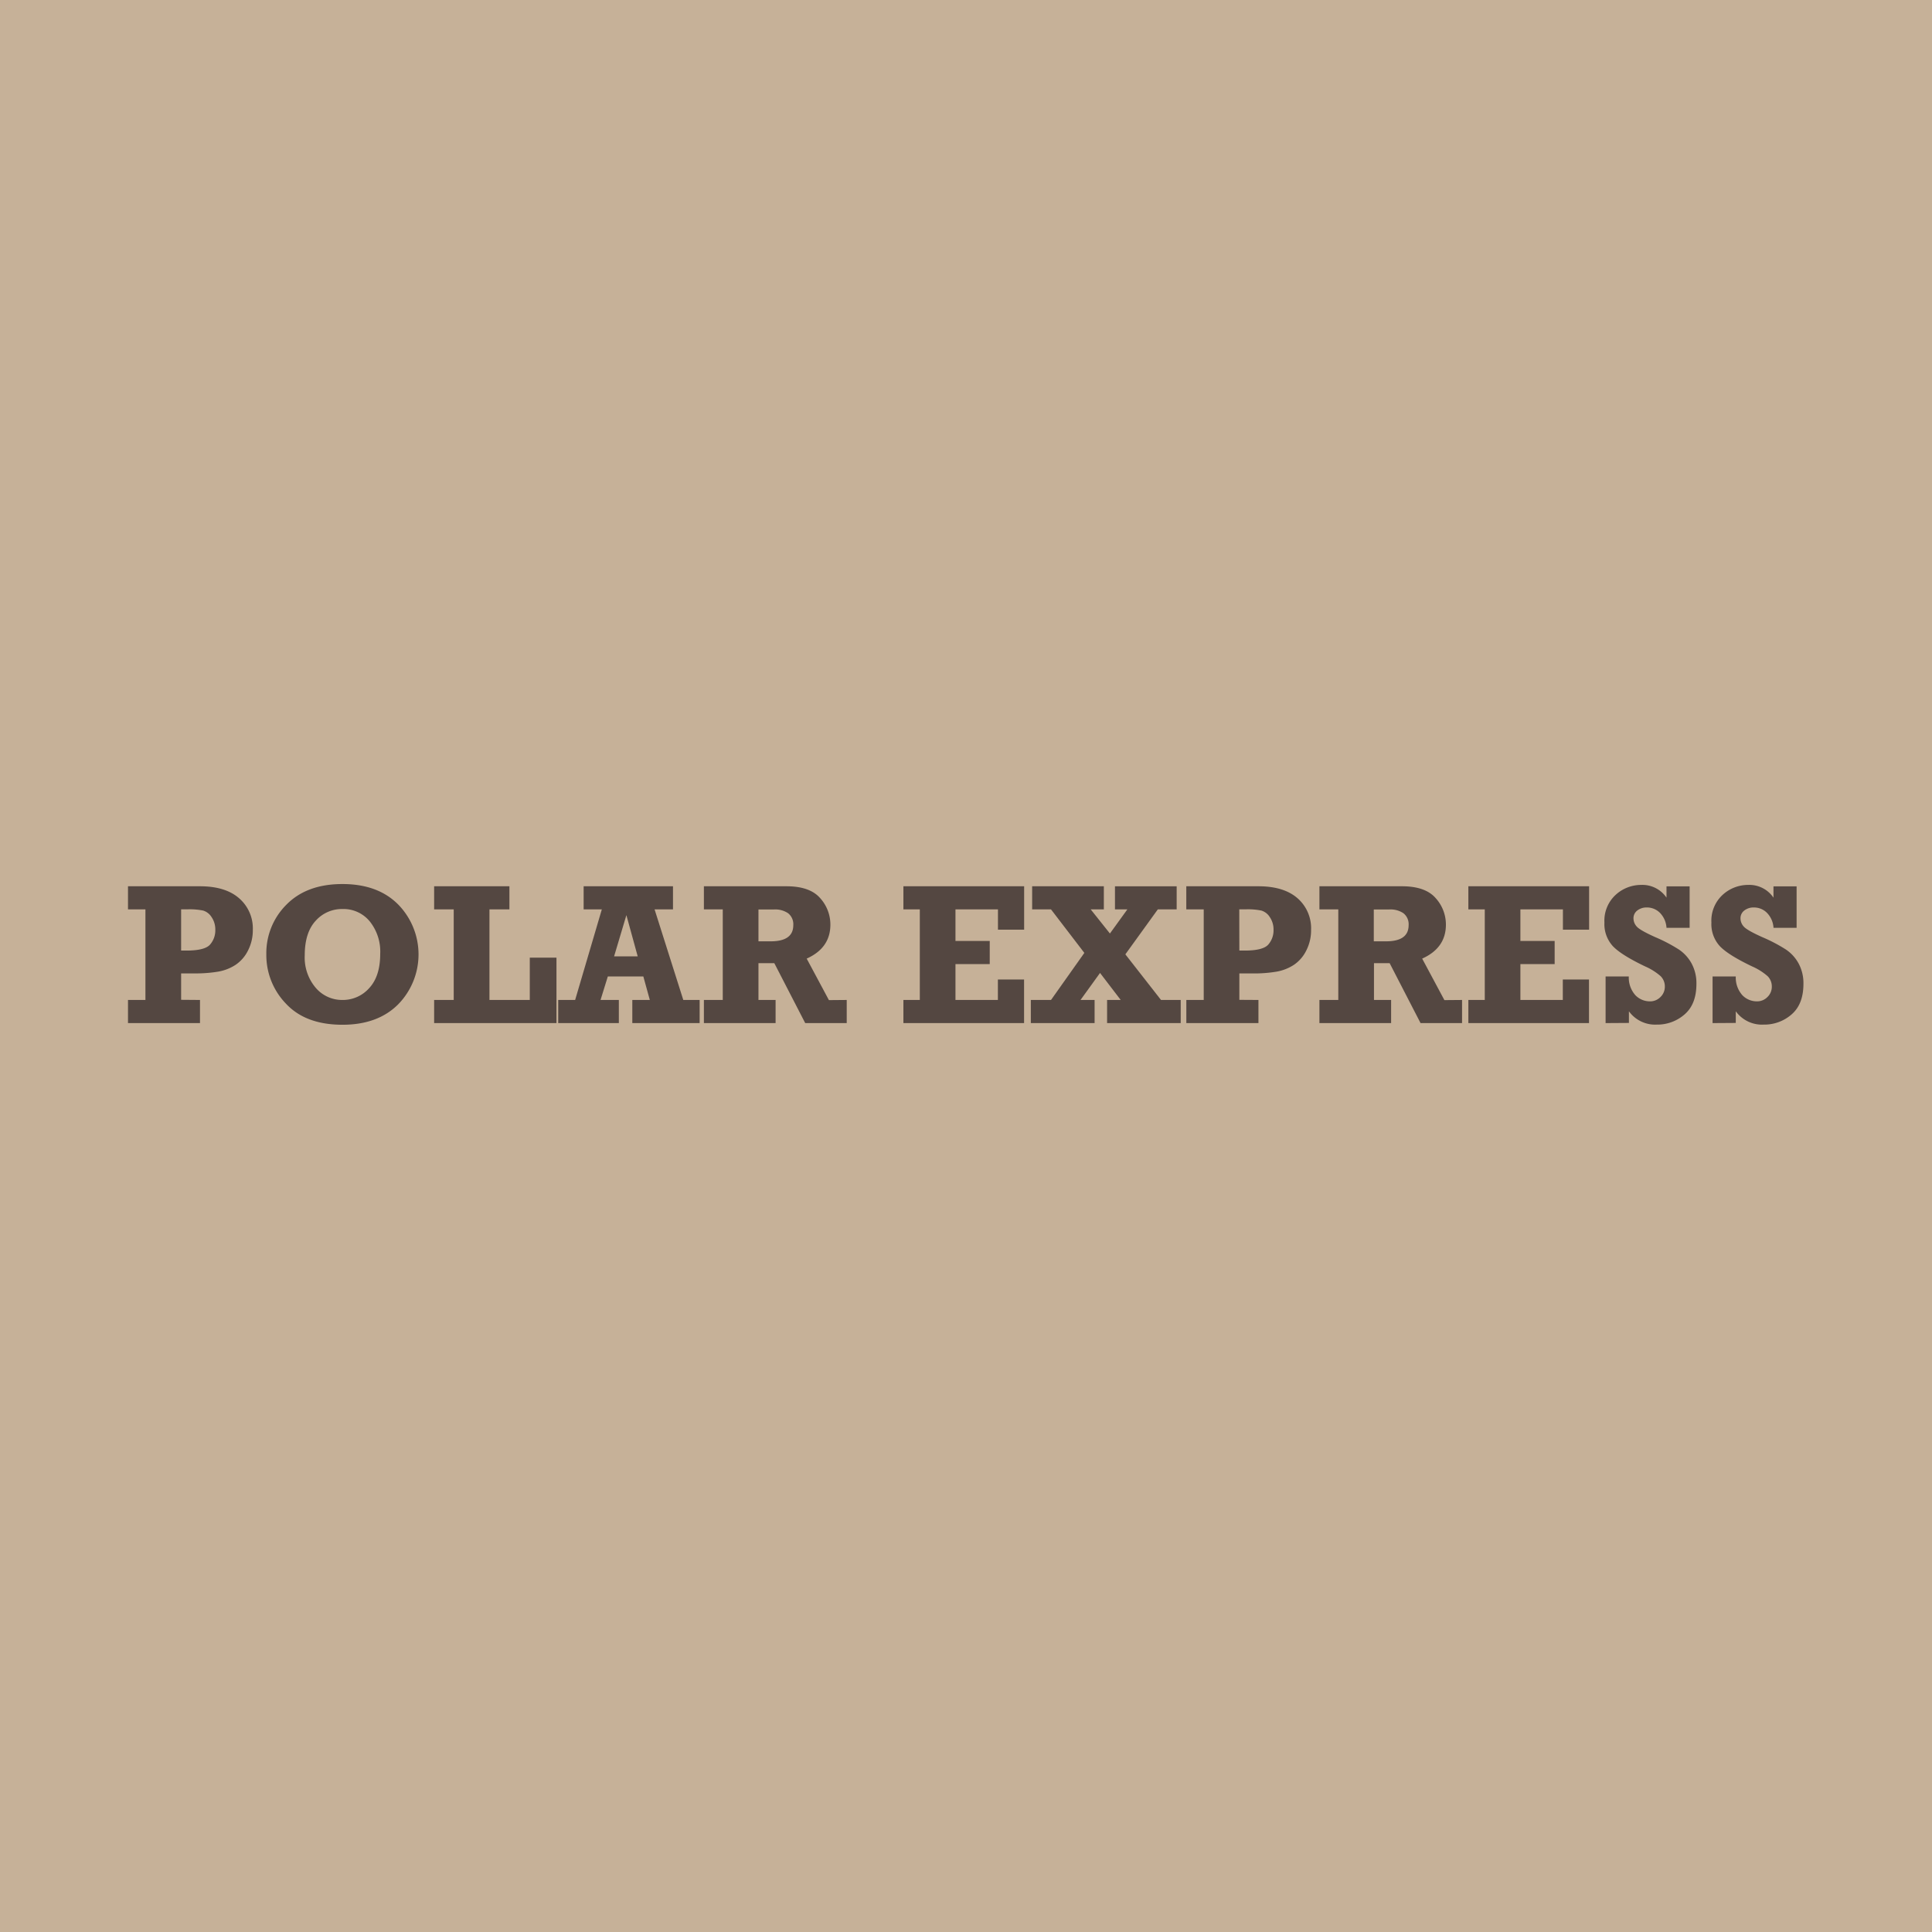 <svg id="Слой_1" data-name="Слой 1" xmlns="http://www.w3.org/2000/svg" viewBox="0 0 512 512"><defs><style type="text/css">.cls-1{fill:#c6b198;}.cls-2{fill:#544741;}</style></defs><title>polar-express</title><rect class="cls-1" width="512" height="512"/><path class="cls-2" d="M53,265v6.13H33.92V265h4.62V241H33.92v-6.13H53q6.68,0,10.31,3.13A10.55,10.55,0,0,1,67,246.41a11.74,11.74,0,0,1-1.28,5.49,9.81,9.81,0,0,1-3.27,3.78,12.29,12.29,0,0,1-4.56,1.8,35.73,35.73,0,0,1-6.43.48H48v7ZM48,251.91h1.41q4.85,0,6.25-1.58a5.71,5.71,0,0,0,1.4-3.92,5.79,5.79,0,0,0-1-3.38,4,4,0,0,0-2.22-1.72,18.11,18.11,0,0,0-4.09-.33H48Z"/><path class="cls-2" d="M90.75,234.28q9.39,0,14.77,5.42a18.92,18.92,0,0,1,0,26.46q-5.4,5.41-14.76,5.41Q81,271.57,75.8,266a18.51,18.51,0,0,1-5.22-13.08,18.11,18.11,0,0,1,5.36-13.21Q81.31,234.28,90.75,234.28Zm0,6.62A9.3,9.3,0,0,0,83.67,244q-2.91,3.13-2.91,9.18a12.35,12.35,0,0,0,2.87,8.55A9.17,9.17,0,0,0,90.75,265a9.32,9.32,0,0,0,7.09-3.14q2.92-3.14,2.92-9.06A12.8,12.8,0,0,0,98,244.19,9,9,0,0,0,90.75,240.9Z"/><path class="cls-2" d="M115.05,271.13V265h5.19V241h-5.19v-6.13H135V241h-5.29v24H140.4V253.79h7.07v17.34Z"/><path class="cls-2" d="M185.41,265v6.13H167.57V265h4.64l-1.72-6.23h-9.41L159.15,265H164v6.13H147.93V265h4.49l7.07-24h-4.82v-6.13h23.68V241h-4.88l7.61,24ZM169,253.45l-3-10.93-3.26,10.93Z"/><path class="cls-2" d="M224.39,265v6.13h-11l-8.19-15.88H201V265h4.54v6.13h-19V265h5V241h-5v-6.13h21.88q6.18,0,8.91,3.12a10.43,10.43,0,0,1,2.73,7.05q0,6.18-6.28,9l5.89,11ZM201,249.46h3.23q6,0,6-4.28a3.72,3.72,0,0,0-1.37-3.16,6.08,6.08,0,0,0-3.77-1H201Z"/><path class="cls-2" d="M239.41,271.13V265h4.35V241h-4.35v-6.13h32v11.5h-6.94V241H253.21v8.37h9.08v6.13h-9.08V265h11.24v-5.42h6.94v11.55Z"/><path class="cls-2" d="M273.18,271.13V265h5.35l8.83-12.47L278.53,241h-5v-6.13h19V241h-3.48l5.09,6.39,4.62-6.39h-3.28v-6.12h16.35V241h-5l-8.6,11.91L307.68,265h5.22v6.13H293.39V265H297l-5.48-7.16L286.35,265h3.73v6.13Z"/><path class="cls-2" d="M333.5,265v6.13H314.39V265H319V241h-4.62v-6.13H333.5q6.68,0,10.31,3.13a10.55,10.55,0,0,1,3.64,8.42,11.75,11.75,0,0,1-1.28,5.49,9.8,9.8,0,0,1-3.27,3.78,12.29,12.29,0,0,1-4.56,1.8,35.74,35.74,0,0,1-6.43.48h-3.47v7Zm-5.06-13.09h1.41q4.85,0,6.25-1.58a5.71,5.71,0,0,0,1.4-3.92,5.8,5.8,0,0,0-1-3.38,4,4,0,0,0-2.22-1.72,18.1,18.1,0,0,0-4.09-.33h-1.77Z"/><path class="cls-2" d="M387.46,265v6.13h-11l-8.19-15.88h-4.15V265h4.54v6.13h-19V265h5V241h-5v-6.13h21.88q6.18,0,8.91,3.12a10.43,10.43,0,0,1,2.73,7.05q0,6.18-6.29,9l5.89,11Zm-23.39-15.54h3.23q6,0,6-4.28a3.71,3.71,0,0,0-1.37-3.16,6.09,6.09,0,0,0-3.77-1h-4.09Z"/><path class="cls-2" d="M389.13,271.13V265h4.35V241h-4.35v-6.13h32v11.5h-6.94V241H402.92v8.37H412v6.13h-9.08V265h11.24v-5.42h6.94v11.55Z"/><path class="cls-2" d="M425.5,271.13V258.77h6.15a7,7,0,0,0,1.77,5,5.35,5.35,0,0,0,3.81,1.6,3.81,3.81,0,0,0,2.82-1.16,3.75,3.75,0,0,0,1.15-2.72,3.83,3.83,0,0,0-1.12-2.8,15.81,15.81,0,0,0-4.1-2.58q-6.29-3-8.54-5.35a8.64,8.64,0,0,1-2.25-6.27,9.29,9.29,0,0,1,3-7.37,10,10,0,0,1,6.75-2.61,7.72,7.72,0,0,1,6.7,3.38v-3h6.13v11h-6.13a6.18,6.18,0,0,0-1.76-4,4.83,4.83,0,0,0-3.43-1.4,4,4,0,0,0-2.56.81,2.55,2.55,0,0,0-1,2.11,3.22,3.22,0,0,0,.86,2.13q.86,1,5,2.85a42.08,42.08,0,0,1,6.17,3.24,10.48,10.48,0,0,1,3.4,3.76,11,11,0,0,1,1.25,5.34q0,5.38-3.13,8.09a10.93,10.93,0,0,1-7.41,2.71,8.56,8.56,0,0,1-7.35-3.53v3.09Z"/><path class="cls-2" d="M453.85,271.13V258.77H460a7,7,0,0,0,1.77,5,5.35,5.35,0,0,0,3.81,1.6,3.81,3.81,0,0,0,2.82-1.16,3.75,3.75,0,0,0,1.15-2.72,3.83,3.83,0,0,0-1.12-2.8,15.81,15.81,0,0,0-4.1-2.58q-6.29-3-8.54-5.35a8.64,8.64,0,0,1-2.25-6.27,9.29,9.29,0,0,1,3-7.37,10,10,0,0,1,6.75-2.61,7.72,7.72,0,0,1,6.7,3.38v-3h6.13v11H470a6.18,6.18,0,0,0-1.76-4,4.83,4.83,0,0,0-3.43-1.4,4,4,0,0,0-2.56.81,2.55,2.55,0,0,0-1,2.11,3.22,3.22,0,0,0,.86,2.13q.86,1,5,2.85a42.08,42.08,0,0,1,6.17,3.24,10.48,10.48,0,0,1,3.4,3.76,11,11,0,0,1,1.25,5.34q0,5.38-3.13,8.09a10.93,10.93,0,0,1-7.41,2.71A8.56,8.56,0,0,1,460,268v3.09Z"/></svg>